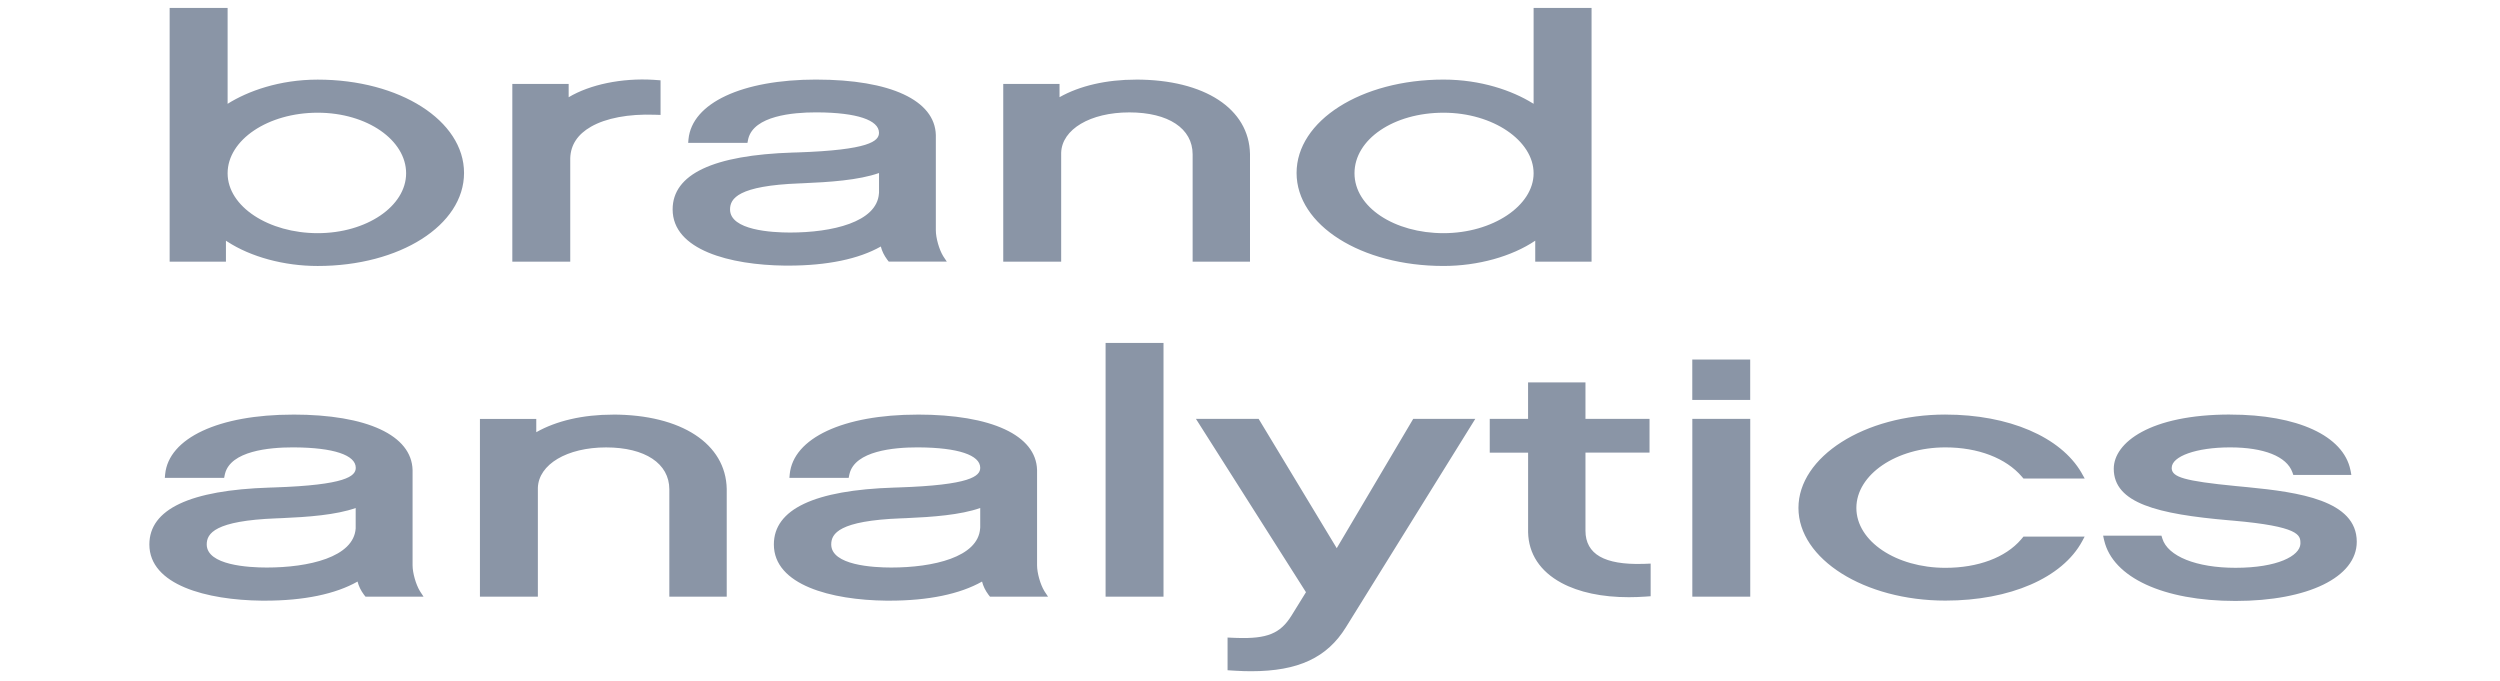 <svg width="224" height="61" viewBox="0 0 224 61" fill="none" xmlns="http://www.w3.org/2000/svg">
<path d="M112.775 37.532L119.771 49.117L126.624 37.532H132.185L120.595 56.2C118.914 58.922 116.326 60.142 112.107 60.142C111.668 60.142 111.215 60.129 110.736 60.1L110.447 60.083L109.99 60.054V57.124L110.54 57.148L110.822 57.158C113.538 57.248 114.716 56.764 115.709 55.173L117.015 53.061L107.156 37.53H112.771L112.775 37.532ZM199.808 37.146C205.855 37.146 209.974 39.047 210.599 42.115L210.62 42.209L210.681 42.553H205.48L205.395 42.309C204.884 40.898 202.85 40.086 199.816 40.086C196.782 40.086 194.586 40.889 194.586 41.915V42C194.658 42.731 195.639 43.095 200.351 43.552L201.397 43.652C205.955 44.101 211.166 44.824 211.166 48.541C211.166 51.713 206.801 53.845 200.305 53.845C193.808 53.845 189.321 51.728 188.54 48.443L188.515 48.342L188.44 47.994H193.665L193.744 48.247C194.226 49.845 196.799 50.875 200.301 50.875C204.06 50.875 206.055 49.81 206.116 48.739V48.645C206.116 47.946 205.994 47.164 200.073 46.648L199.694 46.616C193.333 46.063 189.393 45.094 189.393 41.998C189.393 39.659 192.652 37.142 199.816 37.142L199.808 37.146ZM82.209 37.146C88.852 37.146 92.843 39.004 92.921 42.117V50.653C92.921 51.338 93.214 52.366 93.571 52.956L93.621 53.035L93.903 53.459H88.702L88.563 53.283C88.285 52.908 88.092 52.512 87.992 52.107C86.018 53.228 83.177 53.819 79.707 53.819H79.407C74.481 53.766 69.338 52.421 69.338 48.782C69.338 45.629 72.965 43.916 80.121 43.687L80.521 43.674C86.95 43.459 87.828 42.666 87.828 41.915C87.828 40.77 85.825 40.108 82.327 40.086H82.159C80.103 40.086 76.612 40.397 76.116 42.459L76.095 42.546L76.041 42.818H70.73L70.759 42.492C71.073 39.245 75.567 37.149 82.209 37.149V37.146ZM26.255 37.146C32.897 37.146 36.888 39.004 36.967 42.117V50.653C36.967 51.338 37.263 52.366 37.62 52.956L37.67 53.035L37.948 53.459H32.748L32.608 53.283C32.33 52.908 32.137 52.512 32.037 52.107C30.063 53.228 27.222 53.819 23.756 53.819H23.453C18.527 53.766 13.383 52.421 13.383 48.782C13.383 45.629 17.013 43.916 24.167 43.687L24.566 43.674C30.995 43.459 31.877 42.666 31.877 41.915C31.877 40.77 29.874 40.108 26.376 40.086H26.201C24.152 40.086 20.661 40.397 20.158 42.459L20.137 42.546L20.083 42.818H14.768L14.797 42.492C15.114 39.245 19.605 37.149 26.247 37.149L26.255 37.146ZM174.308 37.146C179.98 37.146 184.638 39.143 186.505 42.365L186.562 42.47L186.791 42.879H181.304L181.162 42.712C179.734 41.044 177.239 40.086 174.308 40.086C169.911 40.086 166.331 42.52 166.331 45.512C166.331 48.504 169.911 50.877 174.308 50.877C177.232 50.877 179.695 49.956 181.083 48.342L181.158 48.253L181.301 48.081H186.783L186.566 48.488C184.795 51.774 180.098 53.814 174.308 53.814C167.048 53.814 161.141 50.089 161.141 45.51C161.141 40.931 167.048 37.144 174.308 37.144V37.146ZM142.058 34.261V37.532H147.798V40.556H142.058V47.559C142.058 48.602 142.494 49.381 143.35 49.869C144.196 50.352 145.485 50.572 147.173 50.524L147.352 50.52L147.898 50.498V53.422L147.445 53.455C146.931 53.49 146.431 53.509 145.938 53.509C143.54 53.509 141.473 53.072 139.906 52.227C137.993 51.193 136.961 49.627 136.918 47.687V40.558H133.481V37.532H136.915V34.261H142.058ZM54.896 37.146C61.046 37.146 65.037 39.757 65.115 43.813V53.461H59.972V43.848C59.972 41.529 57.798 40.088 54.303 40.088C50.809 40.088 48.26 41.606 48.193 43.707V53.461H43.002V37.534H48.05V38.725C49.856 37.702 52.24 37.151 54.896 37.151V37.146ZM104.251 30.727V53.459H99.061V30.725H104.251V30.727ZM156.822 37.532V53.459H151.632V37.532H156.822ZM87.828 45.516C86.068 46.139 83.548 46.324 81.192 46.426L80.721 46.444C75.188 46.657 74.478 47.802 74.478 48.78C74.478 50.648 78.237 50.851 79.853 50.851C83.605 50.851 87.642 49.928 87.82 47.347L87.828 47.258V45.516ZM31.873 45.516C30.113 46.139 27.593 46.324 25.237 46.426L24.766 46.444C19.234 46.657 18.523 47.802 18.523 48.78C18.523 50.648 22.282 50.851 23.899 50.851C27.65 50.851 31.691 49.928 31.869 47.347V47.258V45.516H31.873ZM156.818 32.21V35.833H151.628V32.212H156.818V32.21ZM20.394 0.713V9.302C22.203 8.164 25.038 7.134 28.464 7.134C35.821 7.134 41.578 10.807 41.578 15.497C41.578 20.187 35.817 23.832 28.464 23.832C25.441 23.832 22.468 23.015 20.372 21.65L20.244 21.567V23.446H15.2V0.713H20.39H20.394ZM142.604 0.713V23.444H137.557V21.565C135.458 22.98 132.424 23.83 129.34 23.83C121.959 23.83 116.173 20.169 116.173 15.497C116.173 10.824 121.959 7.131 129.34 7.131C132.703 7.131 135.491 8.122 137.304 9.237L137.411 9.3V0.71H142.601L142.604 0.713ZM73.139 7.131C79.782 7.131 83.773 8.987 83.851 12.102V20.631C83.851 21.317 84.144 22.347 84.501 22.937L84.551 23.015L84.833 23.44H79.632L79.493 23.261C79.215 22.887 79.022 22.491 78.922 22.086C76.948 23.209 74.107 23.799 70.637 23.799H70.334C65.412 23.745 60.268 22.401 60.268 18.763C60.268 15.612 63.895 13.896 71.051 13.668L71.451 13.657C77.88 13.439 78.758 12.649 78.758 11.898C78.758 10.752 76.755 10.091 73.257 10.069H73.086C71.033 10.069 67.546 10.378 67.043 12.442L67.025 12.529L66.971 12.801H61.66L61.689 12.473C62.003 9.226 66.497 7.129 73.139 7.129V7.134V7.131ZM101.781 7.131C107.931 7.131 111.921 9.742 112 13.799V23.444H106.86V13.831C106.86 11.51 104.686 10.071 101.188 10.071C97.69 10.071 95.145 11.586 95.081 13.69V23.444H89.891V7.519H94.934V8.708C96.741 7.687 99.129 7.134 101.781 7.134V7.131ZM58.555 7.151L58.733 7.164L59.186 7.197V10.297L58.647 10.28C56.32 10.199 54.296 10.58 52.951 11.353C51.755 12.037 51.134 12.982 51.094 14.164V23.446H45.904V7.519H50.952V8.712C52.861 7.573 55.696 6.979 58.558 7.151H58.555ZM129.34 10.099C124.868 10.099 121.363 12.483 121.363 15.525C121.363 18.567 124.943 20.892 129.34 20.892C133.738 20.892 137.411 18.434 137.411 15.525C137.411 12.616 133.788 10.099 129.34 10.099ZM28.464 10.099C24.013 10.099 20.394 12.534 20.394 15.525C20.394 18.517 24.088 20.892 28.464 20.892C32.84 20.892 36.388 18.484 36.388 15.525C36.388 12.566 32.908 10.099 28.464 10.099ZM78.758 15.503C76.941 16.146 74.31 16.32 71.886 16.422L71.654 16.431C66.122 16.64 65.412 17.79 65.412 18.767C65.412 20.633 69.17 20.836 70.787 20.836C74.539 20.836 78.576 19.915 78.754 17.332L78.761 17.245V15.503H78.758Z" fill="#8A95A6"/>
</svg>
